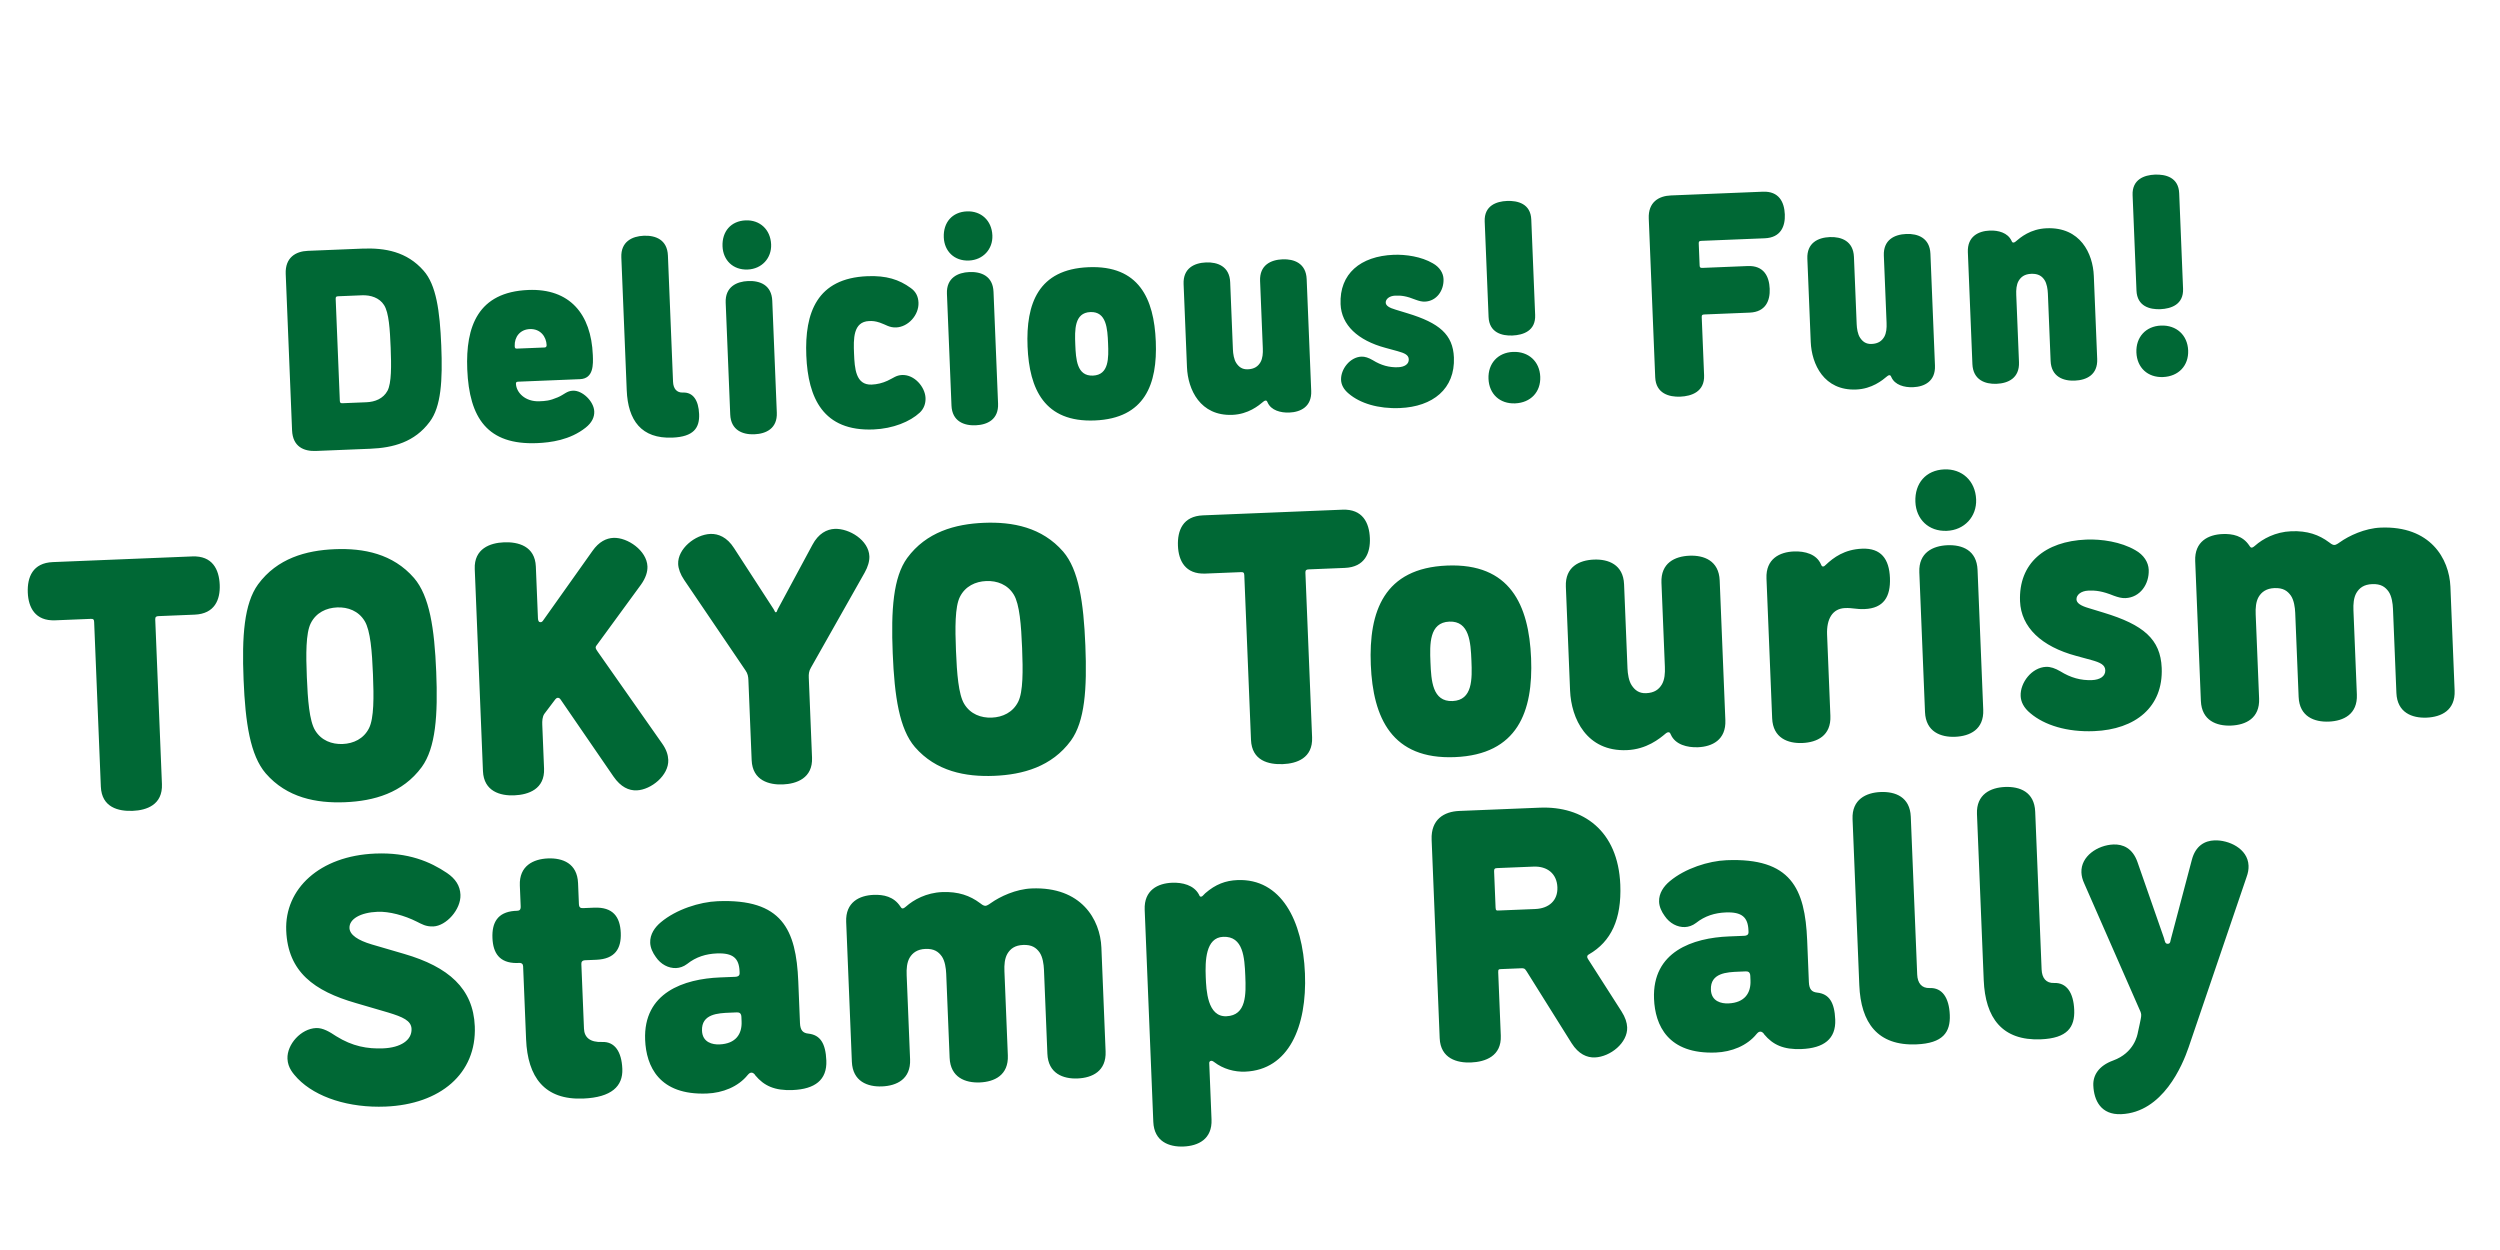 <svg width="278" height="139" viewBox="0 0 278 139" fill="none" xmlns="http://www.w3.org/2000/svg">
<path d="M34.229 27.893L40.272 27.647C42.83 27.543 45.25 27.989 47.097 30.092C48.506 31.668 48.912 34.566 49.069 38.435C49.226 42.303 49.057 45.225 47.78 46.91C46.11 49.156 43.734 49.797 41.176 49.901L35.133 50.146C33.79 50.201 32.552 49.675 32.478 47.852L31.771 30.459C31.697 28.636 32.886 27.947 34.229 27.893ZM40.258 32.836L37.605 32.944C37.381 32.953 37.319 33.019 37.328 33.243L37.788 44.562C37.798 44.786 37.864 44.847 38.088 44.838L40.742 44.73C41.701 44.691 42.615 44.334 43.092 43.45C43.538 42.599 43.523 40.678 43.442 38.663C43.36 36.649 43.251 34.764 42.705 33.921C42.191 33.11 41.218 32.797 40.258 32.836ZM57.235 38.487C57.243 38.679 57.279 38.774 57.47 38.766L60.572 38.64C60.7 38.635 60.792 38.535 60.785 38.375C60.748 37.448 60.102 36.545 58.919 36.593C57.832 36.637 57.193 37.464 57.235 38.487ZM57.373 42.677C57.412 43.636 58.383 44.686 59.982 44.621C60.654 44.593 61.101 44.575 62.014 44.186C62.77 43.867 63.01 43.473 63.714 43.444C64.769 43.401 66.036 44.631 66.081 45.75C66.107 46.389 65.812 47.01 65.129 47.55C63.392 48.934 61.226 49.214 59.723 49.275C54.224 49.499 52.18 46.507 51.959 41.072C51.766 36.307 53.147 32.472 58.743 32.245C63.347 32.058 65.737 34.907 65.922 39.479C65.964 40.502 66.029 42.101 64.494 42.163L57.62 42.443C57.428 42.451 57.367 42.517 57.373 42.677ZM75.948 43.652C77.067 43.606 77.68 44.51 77.742 46.045C77.805 47.579 77.14 48.567 74.774 48.663C71.321 48.804 69.829 46.751 69.692 43.393L69.092 28.622C69.02 26.863 70.309 26.266 71.588 26.214C72.899 26.161 74.2 26.653 74.272 28.411L74.842 42.447C74.873 43.215 75.244 43.68 75.948 43.652ZM85.749 27.176C85.811 28.711 84.707 29.909 83.14 29.972C81.51 30.038 80.408 28.93 80.345 27.396C80.278 25.733 81.287 24.571 82.918 24.505C84.485 24.441 85.681 25.513 85.749 27.176ZM85.876 33.448L86.381 45.886C86.453 47.644 85.196 48.24 83.885 48.293C82.606 48.345 81.273 47.855 81.201 46.096L80.696 33.659C80.624 31.9 81.913 31.303 83.192 31.251C84.503 31.198 85.804 31.689 85.876 33.448ZM102.281 45.88C101.201 46.885 99.311 47.666 97.137 47.755C91.541 47.982 89.853 44.272 89.661 39.539C89.467 34.775 90.849 30.94 96.444 30.713C98.554 30.627 99.982 31.081 101.269 32.022C101.83 32.415 102.107 32.949 102.136 33.652C102.192 35.027 100.997 36.356 99.654 36.411C98.887 36.442 98.521 36.105 97.839 35.876C97.32 35.705 97.03 35.685 96.647 35.701C94.856 35.773 94.902 37.693 94.969 39.324C95.035 40.954 95.143 42.84 96.934 42.767C97.541 42.742 98.144 42.59 98.678 42.344C99.37 42.027 99.646 41.728 100.317 41.7C101.692 41.645 102.87 43.038 102.919 44.253C102.944 44.86 102.743 45.445 102.281 45.88ZM110.352 26.176C110.415 27.711 109.31 28.909 107.744 28.972C106.113 29.039 105.011 27.93 104.949 26.396C104.881 24.733 105.891 23.571 107.521 23.505C109.088 23.441 110.285 24.514 110.352 26.176ZM110.479 32.448L110.985 44.886C111.056 46.645 109.799 47.24 108.488 47.293C107.209 47.345 105.876 46.855 105.805 45.096L105.299 32.659C105.228 30.9 106.517 30.303 107.796 30.251C109.107 30.198 110.408 30.69 110.479 32.448ZM119.572 38.324C119.638 39.955 119.747 41.84 121.537 41.767C123.328 41.694 123.283 39.806 123.217 38.176C123.151 36.545 123.041 34.628 121.25 34.701C119.46 34.773 119.506 36.693 119.572 38.324ZM114.264 38.539C114.071 33.776 115.452 29.94 121.047 29.713C126.643 29.485 128.331 33.196 128.524 37.96C128.717 42.692 127.335 46.527 121.74 46.755C116.145 46.982 114.457 43.272 114.264 38.539ZM140.959 44.757C140.888 44.599 140.854 44.537 140.726 44.542C140.63 44.546 140.506 44.647 140.506 44.647C139.949 45.118 138.802 46.061 137.043 46.133C133.462 46.278 132.093 43.324 131.992 40.83L131.616 31.589C131.545 29.831 132.802 29.235 134.113 29.182C135.392 29.13 136.725 29.62 136.796 31.379L137.1 38.861C137.12 39.34 137.21 39.977 137.482 40.382C137.755 40.788 138.12 41.093 138.759 41.067C139.494 41.037 139.898 40.733 140.168 40.273C140.407 39.847 140.449 39.301 140.425 38.725L140.121 31.244C140.05 29.485 141.307 28.89 142.618 28.836C143.897 28.784 145.23 29.274 145.301 31.033L145.807 43.471C145.878 45.229 144.621 45.825 143.374 45.876C142.415 45.914 141.347 45.638 140.959 44.757ZM149.989 43.781C149.393 43.293 149.147 42.759 149.126 42.247C149.078 41.064 150.112 39.709 151.391 39.657C151.774 39.641 152.197 39.784 152.656 40.054C153.576 40.625 154.483 40.876 155.474 40.836C156.177 40.807 156.677 40.499 156.655 39.955C156.636 39.476 156.211 39.269 155.401 39.046L154.073 38.683C150.965 37.849 149.166 36.128 149.072 33.826C148.934 30.437 151.289 28.484 154.966 28.334C156.309 28.28 158.048 28.529 159.328 29.278C160.081 29.696 160.492 30.352 160.52 31.023C160.572 32.302 159.755 33.488 158.444 33.541C158.125 33.554 157.801 33.471 157.411 33.327C156.401 32.92 155.822 32.847 155.15 32.875C154.479 32.902 154.078 33.271 154.093 33.654C154.106 33.974 154.436 34.217 155.214 34.441L156.511 34.837C160.046 35.91 161.571 37.194 161.675 39.751C161.817 43.236 159.335 45.227 155.659 45.376C153.261 45.474 151.25 44.851 149.989 43.781ZM165.521 42.125C165.452 40.431 166.555 39.201 168.25 39.132C169.976 39.062 171.208 40.197 171.276 41.891C171.345 43.586 170.209 44.785 168.482 44.855C166.788 44.924 165.59 43.82 165.521 42.125ZM165.53 35.239L165.098 24.624C165.027 22.865 166.417 22.392 167.568 22.346C168.783 22.296 170.206 22.655 170.278 24.413L170.709 35.029C170.781 36.787 169.391 37.26 168.176 37.309C167.025 37.356 165.601 36.998 165.53 35.239ZM194.56 34.764L189.508 34.969C189.285 34.978 189.223 35.045 189.232 35.269L189.495 41.727C189.569 43.55 188.116 44.057 186.837 44.109C185.622 44.159 184.133 43.771 184.059 41.948L183.342 24.299C183.268 22.476 184.457 21.788 185.8 21.733L196.031 21.317C197.822 21.244 198.416 22.469 198.472 23.844C198.525 25.155 198.032 26.424 196.242 26.497L189.176 26.784C188.952 26.793 188.891 26.86 188.9 27.084L188.998 29.514C189.007 29.737 189.074 29.799 189.298 29.79L194.35 29.584C196.14 29.512 196.734 30.736 196.79 32.111C196.844 33.422 196.351 34.691 194.56 34.764ZM210.32 41.938C210.25 41.781 210.215 41.718 210.087 41.723C209.991 41.727 209.867 41.828 209.867 41.828C209.31 42.299 208.163 43.243 206.405 43.314C202.824 43.46 201.455 40.505 201.353 38.011L200.978 28.77C200.906 27.012 202.163 26.416 203.474 26.363C204.753 26.311 206.086 26.801 206.158 28.56L206.462 36.042C206.481 36.521 206.571 37.158 206.844 37.563C207.116 37.969 207.481 38.274 208.121 38.248C208.856 38.218 209.26 37.914 209.53 37.454C209.768 37.028 209.81 36.482 209.787 35.907L209.483 28.425C209.411 26.666 210.668 26.071 211.979 26.017C213.258 25.965 214.591 26.456 214.663 28.214L215.168 40.652C215.239 42.411 213.983 43.006 212.736 43.057C211.776 43.096 210.708 42.819 210.32 41.938ZM223.673 26.759C223.744 26.916 223.778 26.979 223.906 26.974C224.002 26.97 224.126 26.869 224.126 26.869C224.684 26.398 225.766 25.457 227.589 25.383C231.33 25.231 232.731 28.185 232.832 30.679L233.208 39.919C233.279 41.678 232.022 42.273 230.711 42.326C229.432 42.378 228.099 41.888 228.028 40.129L227.724 32.648C227.704 32.168 227.614 31.531 227.342 31.126C227.069 30.721 226.672 30.416 225.873 30.449C225.138 30.479 224.734 30.784 224.464 31.243C224.225 31.669 224.183 32.215 224.207 32.791L224.511 40.272C224.582 42.031 223.325 42.626 222.014 42.68C220.736 42.732 219.403 42.241 219.331 40.483L218.826 28.045C218.754 26.287 220.011 25.691 221.258 25.64C222.217 25.601 223.253 25.88 223.673 26.759ZM237.568 39.197C237.499 37.503 238.602 36.273 240.297 36.204C242.023 36.134 243.254 37.269 243.323 38.963C243.392 40.658 242.256 41.857 240.529 41.927C238.835 41.996 237.637 40.892 237.568 39.197ZM237.576 32.311L237.145 21.696C237.073 19.938 238.463 19.465 239.614 19.418C240.829 19.369 242.253 19.727 242.325 21.485L242.756 32.101C242.828 33.859 241.438 34.332 240.223 34.382C239.072 34.428 237.648 34.07 237.576 32.311Z" fill="#006835"/>
<path d="M10.095 68.818L6.138 68.979C3.9 69.07 3.157 67.539 3.09 65.9C3.02 64.182 3.636 62.596 5.875 62.505L21.382 61.874C23.62 61.783 24.363 63.315 24.433 65.033C24.499 66.672 23.883 68.258 21.645 68.349L17.608 68.513C17.369 68.523 17.252 68.608 17.263 68.887L18.007 87.192C18.101 89.51 16.284 90.105 14.765 90.166C13.166 90.231 11.307 89.787 11.213 87.468L10.469 69.163C10.457 68.884 10.374 68.807 10.095 68.818ZM41.474 74.989C41.371 72.471 41.196 70.117 40.552 69.062C39.866 67.929 38.687 67.496 37.488 67.545C36.289 67.594 35.15 68.121 34.557 69.305C34.002 70.409 34.017 72.77 34.12 75.288C34.222 77.806 34.398 80.161 35.041 81.216C35.728 82.349 36.906 82.781 38.105 82.733C39.304 82.684 40.444 82.157 41.036 80.972C41.592 79.869 41.576 77.507 41.474 74.989ZM27.086 75.574C26.889 70.738 27.143 67.125 28.697 64.98C30.821 62.091 34.028 61.2 37.225 61.07C40.422 60.941 43.691 61.568 46.042 64.275C47.766 66.287 48.311 69.868 48.508 74.704C48.705 79.54 48.451 83.153 46.897 85.298C44.772 88.186 41.566 89.077 38.368 89.207C35.171 89.337 31.903 88.709 29.551 86.003C27.828 83.991 27.282 80.41 27.086 75.574ZM71.278 65.011L66.423 71.653C66.308 71.778 66.233 71.901 66.238 72.021C66.243 72.141 66.371 72.336 66.456 72.453L73.637 82.69C74.105 83.351 74.289 83.944 74.312 84.504C74.381 86.222 72.405 87.824 70.806 87.889C69.927 87.925 69.03 87.521 68.222 86.353L62.392 77.862C62.264 77.667 62.181 77.591 62.021 77.597C61.901 77.602 61.824 77.685 61.748 77.768L60.532 79.379C60.305 79.709 60.285 80.19 60.301 80.59L60.499 85.466C60.592 87.744 58.776 88.378 57.177 88.443C55.659 88.504 53.797 88.02 53.705 85.742L52.792 63.28C52.699 61.002 54.515 60.368 56.034 60.306C57.633 60.241 59.494 60.726 59.586 63.004L59.82 68.759C59.832 69.039 59.918 69.196 60.118 69.188C60.238 69.183 60.315 69.1 60.353 69.058L65.881 61.267C66.6 60.237 67.424 59.843 68.224 59.811C69.783 59.747 71.924 61.222 71.996 62.98C72.02 63.58 71.808 64.269 71.278 65.011ZM86.278 68.084C86.398 68.079 86.392 67.92 86.503 67.715L90.337 60.593C91.006 59.325 91.948 58.846 92.827 58.811C94.426 58.746 96.601 60.059 96.674 61.857C96.695 62.377 96.521 63.024 96.147 63.68L90.172 74.251C89.947 74.621 89.921 74.982 89.936 75.342L90.298 84.254C90.391 86.533 88.575 87.167 87.056 87.229C85.537 87.29 83.676 86.805 83.584 84.527L83.221 75.615C83.207 75.255 83.152 74.897 82.898 74.547L76.084 64.495C75.658 63.872 75.433 63.241 75.411 62.721C75.343 61.043 77.28 59.443 78.998 59.373C79.878 59.337 80.855 59.738 81.624 60.947L86.024 67.734C86.152 67.929 86.158 68.089 86.278 68.084ZM113.658 72.056C113.556 69.538 113.38 67.183 112.736 66.128C112.05 64.995 110.871 64.563 109.672 64.612C108.473 64.66 107.334 65.187 106.741 66.372C106.186 67.475 106.202 69.837 106.304 72.355C106.406 74.873 106.582 77.228 107.225 78.282C107.912 79.415 109.091 79.848 110.29 79.799C111.489 79.75 112.628 79.224 113.221 78.039C113.776 76.935 113.76 74.574 113.658 72.056ZM99.27 72.641C99.073 67.805 99.327 64.191 100.881 62.046C103.005 59.158 106.212 58.267 109.409 58.137C112.607 58.007 115.875 58.635 118.227 61.342C119.95 63.353 120.496 66.934 120.692 71.77C120.889 76.606 120.635 80.219 119.081 82.364C116.957 85.253 113.75 86.144 110.553 86.274C107.355 86.404 104.087 85.776 101.735 83.069C100.012 81.057 99.466 77.477 99.27 72.641ZM137.992 63.621L134.035 63.782C131.797 63.873 131.054 62.342 130.988 60.703C130.918 58.984 131.534 57.398 133.772 57.307L149.279 56.677C151.518 56.586 152.26 58.117 152.33 59.836C152.397 61.474 151.781 63.06 149.543 63.151L145.506 63.316C145.266 63.325 145.149 63.41 145.161 63.69L145.905 81.995C145.999 84.313 144.182 84.907 142.663 84.969C141.064 85.034 139.204 84.589 139.11 82.271L138.366 63.966C138.355 63.686 138.272 63.609 137.992 63.621ZM159.067 73.653C159.15 75.692 159.286 78.048 161.524 77.957C163.762 77.866 163.706 75.507 163.623 73.468C163.541 71.43 163.403 69.034 161.165 69.124C158.927 69.215 158.984 71.615 159.067 73.653ZM152.433 73.923C152.191 67.968 153.917 63.174 160.912 62.89C167.906 62.605 170.016 67.243 170.258 73.199C170.498 79.114 168.772 83.908 161.777 84.192C154.783 84.476 152.673 79.838 152.433 73.923ZM185.801 81.694C185.713 81.498 185.669 81.42 185.51 81.426C185.39 81.431 185.235 81.557 185.235 81.557C184.538 82.146 183.105 83.325 180.906 83.415C176.43 83.597 174.719 79.903 174.592 76.785L174.123 65.235C174.033 63.037 175.604 62.292 177.243 62.226C178.842 62.161 180.508 62.774 180.597 64.972L180.977 74.324C181.002 74.924 181.114 75.72 181.455 76.226C181.796 76.733 182.252 77.115 183.051 77.082C183.97 77.045 184.475 76.664 184.812 76.09C185.111 75.557 185.163 74.875 185.134 74.155L184.754 64.803C184.665 62.605 186.236 61.86 187.874 61.794C189.473 61.729 191.139 62.342 191.229 64.54L191.86 80.087C191.95 82.285 190.379 83.03 188.82 83.093C187.621 83.142 186.286 82.796 185.801 81.694ZM203.017 62.82C203.903 61.983 205.108 61.093 207.067 61.014C209.185 60.928 210.076 62.173 210.161 64.251C210.247 66.369 209.458 67.642 207.339 67.728C206.42 67.766 206.012 67.582 205.173 67.616C203.774 67.673 203.1 68.821 203.172 70.58L203.539 79.612C203.628 81.811 202.057 82.555 200.419 82.622C198.82 82.687 197.154 82.074 197.064 79.876L196.432 64.328C196.343 62.13 197.914 61.386 199.473 61.322C200.712 61.272 202.007 61.62 202.494 62.761C202.583 62.998 202.663 62.994 202.743 62.991C202.823 62.988 202.902 62.945 203.017 62.82ZM219.746 55.535C219.823 57.453 218.443 58.95 216.485 59.03C214.446 59.113 213.069 57.727 212.991 55.809C212.907 53.731 214.169 52.278 216.207 52.196C218.165 52.116 219.661 53.456 219.746 55.535ZM219.904 63.375L220.536 78.922C220.625 81.12 219.054 81.864 217.415 81.931C215.817 81.996 214.15 81.383 214.061 79.185L213.429 63.638C213.34 61.44 214.951 60.694 216.55 60.629C218.188 60.562 219.815 61.176 219.904 63.375ZM225.774 79.309C225.029 78.699 224.722 78.031 224.696 77.392C224.635 75.913 225.928 74.219 227.526 74.154C228.006 74.134 228.534 74.313 229.108 74.65C230.258 75.364 231.392 75.678 232.63 75.628C233.51 75.592 234.135 75.207 234.107 74.527C234.083 73.927 233.552 73.669 232.54 73.39L230.88 72.937C226.994 71.894 224.745 69.743 224.628 66.866C224.456 62.629 227.399 60.188 231.995 60.001C233.674 59.933 235.848 60.245 237.448 61.18C238.39 61.703 238.904 62.522 238.938 63.362C239.003 64.96 237.982 66.443 236.343 66.51C235.944 66.526 235.539 66.422 235.051 66.242C233.79 65.733 233.065 65.642 232.226 65.676C231.387 65.71 230.885 66.171 230.905 66.651C230.921 67.05 231.333 67.354 232.306 67.635L233.927 68.129C238.345 69.471 240.252 71.075 240.382 74.272C240.559 78.628 237.457 81.116 232.861 81.303C229.864 81.425 227.35 80.647 225.774 79.309ZM250.12 60.665C250.248 60.86 250.29 60.899 250.41 60.894C250.53 60.889 250.762 60.679 250.762 60.679C251.612 59.924 253.021 59.146 254.78 59.075C256.578 59.002 257.878 59.469 258.993 60.305C259.116 60.38 259.326 60.611 259.606 60.6C259.805 60.592 260.194 60.296 260.194 60.296C261.205 59.574 262.973 58.742 264.732 58.67C270.247 58.446 272.358 62.124 272.485 65.241L272.954 76.791C273.043 78.99 271.472 79.734 269.834 79.801C268.235 79.866 266.569 79.253 266.479 77.055L266.099 67.702C266.075 67.103 265.963 66.307 265.622 65.8C265.239 65.255 264.745 64.915 263.786 64.954C262.867 64.991 262.362 65.372 262.025 65.946C261.726 66.479 261.674 67.162 261.703 67.881L262.083 77.233C262.172 79.431 260.601 80.176 258.963 80.243C257.364 80.307 255.698 79.695 255.608 77.496L255.228 68.144C255.204 67.545 255.092 66.749 254.751 66.242C254.368 65.697 253.874 65.357 252.915 65.396C252.036 65.431 251.491 65.814 251.154 66.388C250.855 66.921 250.803 67.603 250.832 68.323L251.212 77.675C251.301 79.873 249.73 80.618 248.092 80.684C246.493 80.749 244.827 80.136 244.737 77.938L244.106 62.391C244.016 60.193 245.587 59.448 247.146 59.385C248.265 59.34 249.396 59.574 250.12 60.665Z" fill="#006835"/>
<path d="M46.359 102.494C44.97 101.79 43.27 101.338 41.991 101.39C40.073 101.468 38.821 102.2 38.862 103.199C38.893 103.958 39.798 104.562 41.338 105.02L44.944 106.074C49.886 107.515 52.626 109.926 52.797 114.122C53.011 119.398 48.946 122.806 42.871 123.052C38.835 123.217 35.144 122.045 33.096 119.927C32.636 119.425 32.008 118.77 31.966 117.731C31.901 116.132 33.472 114.387 35.15 114.319C35.91 114.288 36.649 114.738 37.389 115.229C39.196 116.356 40.85 116.649 42.608 116.578C44.527 116.5 45.815 115.687 45.763 114.408C45.725 113.489 44.788 113.086 43.167 112.592L39.561 111.537C34.943 110.204 32.014 108.081 31.828 103.485C31.639 98.849 35.533 95.167 41.728 94.916C45.405 94.766 47.85 95.828 49.702 97.074C50.649 97.716 51.161 98.496 51.202 99.495C51.268 101.133 49.621 102.962 48.182 103.02C47.343 103.054 46.89 102.753 46.359 102.494ZM64.646 107.195L64.938 114.389C64.977 115.349 65.601 115.924 66.96 115.868C68.359 115.812 69.125 116.941 69.203 118.86C69.281 120.778 68.011 122.031 64.853 122.159C60.537 122.335 58.671 119.768 58.501 115.572L58.171 107.458C58.161 107.219 58.035 107.064 57.715 107.077L57.435 107.088C55.554 107.084 54.829 105.993 54.761 104.314C54.691 102.596 55.325 101.449 57.2 101.293L57.48 101.281C57.76 101.27 57.916 101.184 57.9 100.784L57.806 98.466C57.716 96.268 59.327 95.522 60.926 95.457C62.565 95.39 64.191 96.004 64.28 98.203L64.374 100.521C64.391 100.92 64.554 100.994 64.834 100.982L66.073 100.932C68.151 100.848 68.956 101.936 69.029 103.734C69.1 105.493 68.386 106.643 66.308 106.727L65.069 106.778C64.749 106.791 64.636 106.955 64.646 107.195ZM78.627 121.599C73.272 121.817 71.858 118.552 71.739 115.634C71.525 110.359 76.067 108.853 80.064 108.69L81.783 108.621C82.023 108.611 82.259 108.521 82.246 108.201L82.238 108.002C82.18 106.563 81.514 105.949 79.716 106.022C78.517 106.071 77.409 106.396 76.401 107.198C76.012 107.494 75.578 107.632 75.178 107.648C74.338 107.682 73.48 107.237 72.926 106.418C72.587 105.952 72.324 105.402 72.302 104.842C72.263 103.883 72.831 103.099 73.49 102.552C75.193 101.122 77.801 100.295 79.8 100.214C86.954 99.923 88.534 103.342 88.769 109.137L88.958 113.773C88.992 114.613 89.323 114.88 89.886 114.937C91.213 115.083 91.811 116.019 91.889 117.938C91.977 120.096 90.617 121.112 88.139 121.213C86.141 121.294 84.958 120.742 83.99 119.58C83.945 119.462 83.737 119.27 83.577 119.276C83.377 119.285 83.3 119.368 83.147 119.534C82.08 120.859 80.346 121.53 78.627 121.599ZM80.007 116.139C81.845 116.064 82.521 114.956 82.465 113.597L82.444 113.077C82.428 112.678 82.223 112.566 81.944 112.577L81.144 112.61C79.865 112.662 77.987 112.738 78.063 114.617C78.117 115.935 79.247 116.17 80.007 116.139ZM100.11 100.79C100.238 100.985 100.279 101.023 100.399 101.018C100.519 101.013 100.751 100.804 100.751 100.804C101.601 100.049 103.01 99.271 104.769 99.199C106.567 99.126 107.867 99.594 108.982 100.429C109.105 100.504 109.315 100.736 109.595 100.725C109.795 100.717 110.183 100.421 110.183 100.421C111.194 99.699 112.962 98.867 114.721 98.795C120.236 98.571 122.347 102.248 122.474 105.366L122.943 116.916C123.033 119.114 121.462 119.859 119.823 119.925C118.224 119.99 116.558 119.377 116.469 117.179L116.089 107.827C116.064 107.227 115.952 106.431 115.611 105.925C115.228 105.38 114.734 105.04 113.775 105.079C112.856 105.116 112.351 105.497 112.014 106.071C111.715 106.603 111.663 107.286 111.692 108.006L112.072 117.358C112.162 119.556 110.59 120.3 108.952 120.367C107.353 120.432 105.687 119.819 105.598 117.621L105.218 108.269C105.193 107.669 105.081 106.873 104.74 106.367C104.357 105.822 103.863 105.481 102.904 105.52C102.025 105.556 101.48 105.939 101.143 106.513C100.844 107.045 100.792 107.728 100.821 108.447L101.201 117.8C101.291 119.998 99.719 120.742 98.081 120.809C96.482 120.874 94.816 120.261 94.727 118.063L94.095 102.516C94.005 100.317 95.576 99.573 97.135 99.51C98.254 99.464 99.385 99.698 100.11 100.79ZM137.604 97.865C142.44 97.668 144.871 102.334 145.111 108.249C145.352 114.164 143.305 118.971 138.469 119.167C137.27 119.216 136.015 118.867 135.023 118.107C134.982 118.068 134.817 117.955 134.697 117.96C134.537 117.966 134.462 118.089 134.467 118.209L134.722 124.484C134.811 126.682 133.24 127.427 131.602 127.493C130.003 127.558 128.337 126.945 128.247 124.747L127.289 101.167C127.2 98.968 128.771 98.224 130.33 98.161C131.489 98.114 132.742 98.423 133.304 99.441C133.391 99.598 133.395 99.718 133.555 99.711C133.715 99.704 133.789 99.541 134.02 99.332C135.18 98.324 136.285 97.919 137.604 97.865ZM136.377 113.007C138.616 112.916 138.56 110.557 138.477 108.518C138.394 106.48 138.257 104.084 136.019 104.175C134.06 104.254 134.006 106.859 134.079 108.657C134.137 110.096 134.259 113.093 136.377 113.007ZM166.682 101.247L170.719 101.083C172.238 101.021 173.243 100.14 173.182 98.661C173.121 97.142 172.046 96.305 170.527 96.367L166.49 96.531C166.211 96.542 166.134 96.626 166.145 96.905L166.308 100.902C166.322 101.262 166.402 101.258 166.682 101.247ZM176.59 106.649L180.309 112.463C180.736 113.126 180.92 113.719 180.941 114.239C181.011 115.957 179.073 117.517 177.354 117.587C176.475 117.623 175.538 117.221 174.768 116.011L169.759 108.008C169.545 107.656 169.425 107.661 169.105 107.674L166.947 107.762C166.667 107.773 166.587 107.776 166.602 108.136L166.888 115.17C166.98 117.448 165.165 118.083 163.566 118.148C162.047 118.209 160.186 117.724 160.093 115.446L159.197 93.385C159.104 91.106 160.59 90.245 162.269 90.177L171.222 89.813C176.018 89.618 179.931 92.342 180.177 98.377C180.333 102.214 179.153 104.704 176.688 106.125C176.532 106.211 176.495 106.293 176.5 106.413C176.502 106.453 176.505 106.533 176.59 106.649ZM190.816 117.04C185.46 117.258 184.046 113.993 183.928 111.075C183.714 105.799 188.256 104.294 192.253 104.131L193.971 104.061C194.211 104.052 194.448 103.962 194.435 103.642L194.427 103.442C194.368 102.004 193.703 101.39 191.904 101.463C190.705 101.512 189.598 101.837 188.589 102.639C188.201 102.935 187.766 103.072 187.366 103.089C186.527 103.123 185.668 102.677 185.115 101.859C184.775 101.393 184.513 100.843 184.49 100.283C184.451 99.324 185.02 98.54 185.678 97.993C187.382 96.563 189.99 95.736 191.988 95.655C199.143 95.364 200.723 98.783 200.958 104.578L201.147 109.214C201.181 110.054 201.512 110.32 202.075 110.378C203.402 110.524 204 111.46 204.078 113.379C204.166 115.537 202.806 116.553 200.328 116.654C198.33 116.735 197.146 116.182 196.178 115.021C196.133 114.902 195.925 114.711 195.766 114.717C195.566 114.725 195.489 114.809 195.336 114.975C194.269 116.299 192.534 116.97 190.816 117.04ZM192.195 111.58C194.034 111.505 194.709 110.397 194.654 109.038L194.633 108.518C194.617 108.118 194.412 108.007 194.132 108.018L193.333 108.051C192.054 108.103 190.175 108.179 190.252 110.057C190.305 111.376 191.436 111.611 192.195 111.58ZM214.574 109.87C215.973 109.813 216.739 110.943 216.817 112.861C216.895 114.779 216.065 116.014 213.107 116.134C208.791 116.31 206.925 113.743 206.754 109.547L206.004 91.082C205.915 88.884 207.526 88.138 209.124 88.073C210.763 88.006 212.389 88.621 212.479 90.819L213.192 108.364C213.231 109.324 213.695 109.905 214.574 109.87ZM228.409 109.307C229.808 109.25 230.575 110.38 230.653 112.299C230.731 114.217 229.9 115.452 226.943 115.572C222.626 115.747 220.76 113.181 220.59 108.985L219.839 90.52C219.75 88.322 221.361 87.576 222.96 87.511C224.598 87.444 226.225 88.058 226.314 90.257L227.027 107.802C227.066 108.761 227.53 109.343 228.409 109.307ZM249.811 97.549L243.373 116.466C242.694 118.455 240.505 123.708 235.869 123.896C233.631 123.987 232.845 122.378 232.777 120.699C232.731 119.58 233.368 118.514 234.986 117.927C237.313 117.072 237.675 115.136 237.74 114.773L237.942 113.844C238.008 113.481 238.113 113.116 238.102 112.837C238.092 112.597 237.962 112.362 237.874 112.165L231.785 98.281C231.566 97.81 231.47 97.413 231.454 97.013C231.381 95.215 233.252 93.978 235.01 93.906C236.05 93.864 237.148 94.3 237.693 95.879L240.638 104.327C240.731 104.643 240.744 104.963 241.064 104.95C241.384 104.937 241.331 104.619 241.438 104.294L243.728 95.634C244.142 94.016 245.202 93.492 246.241 93.45C247.8 93.387 249.96 94.34 250.038 96.258C250.055 96.658 249.991 97.061 249.811 97.549Z" fill="#006835"/>
</svg>
